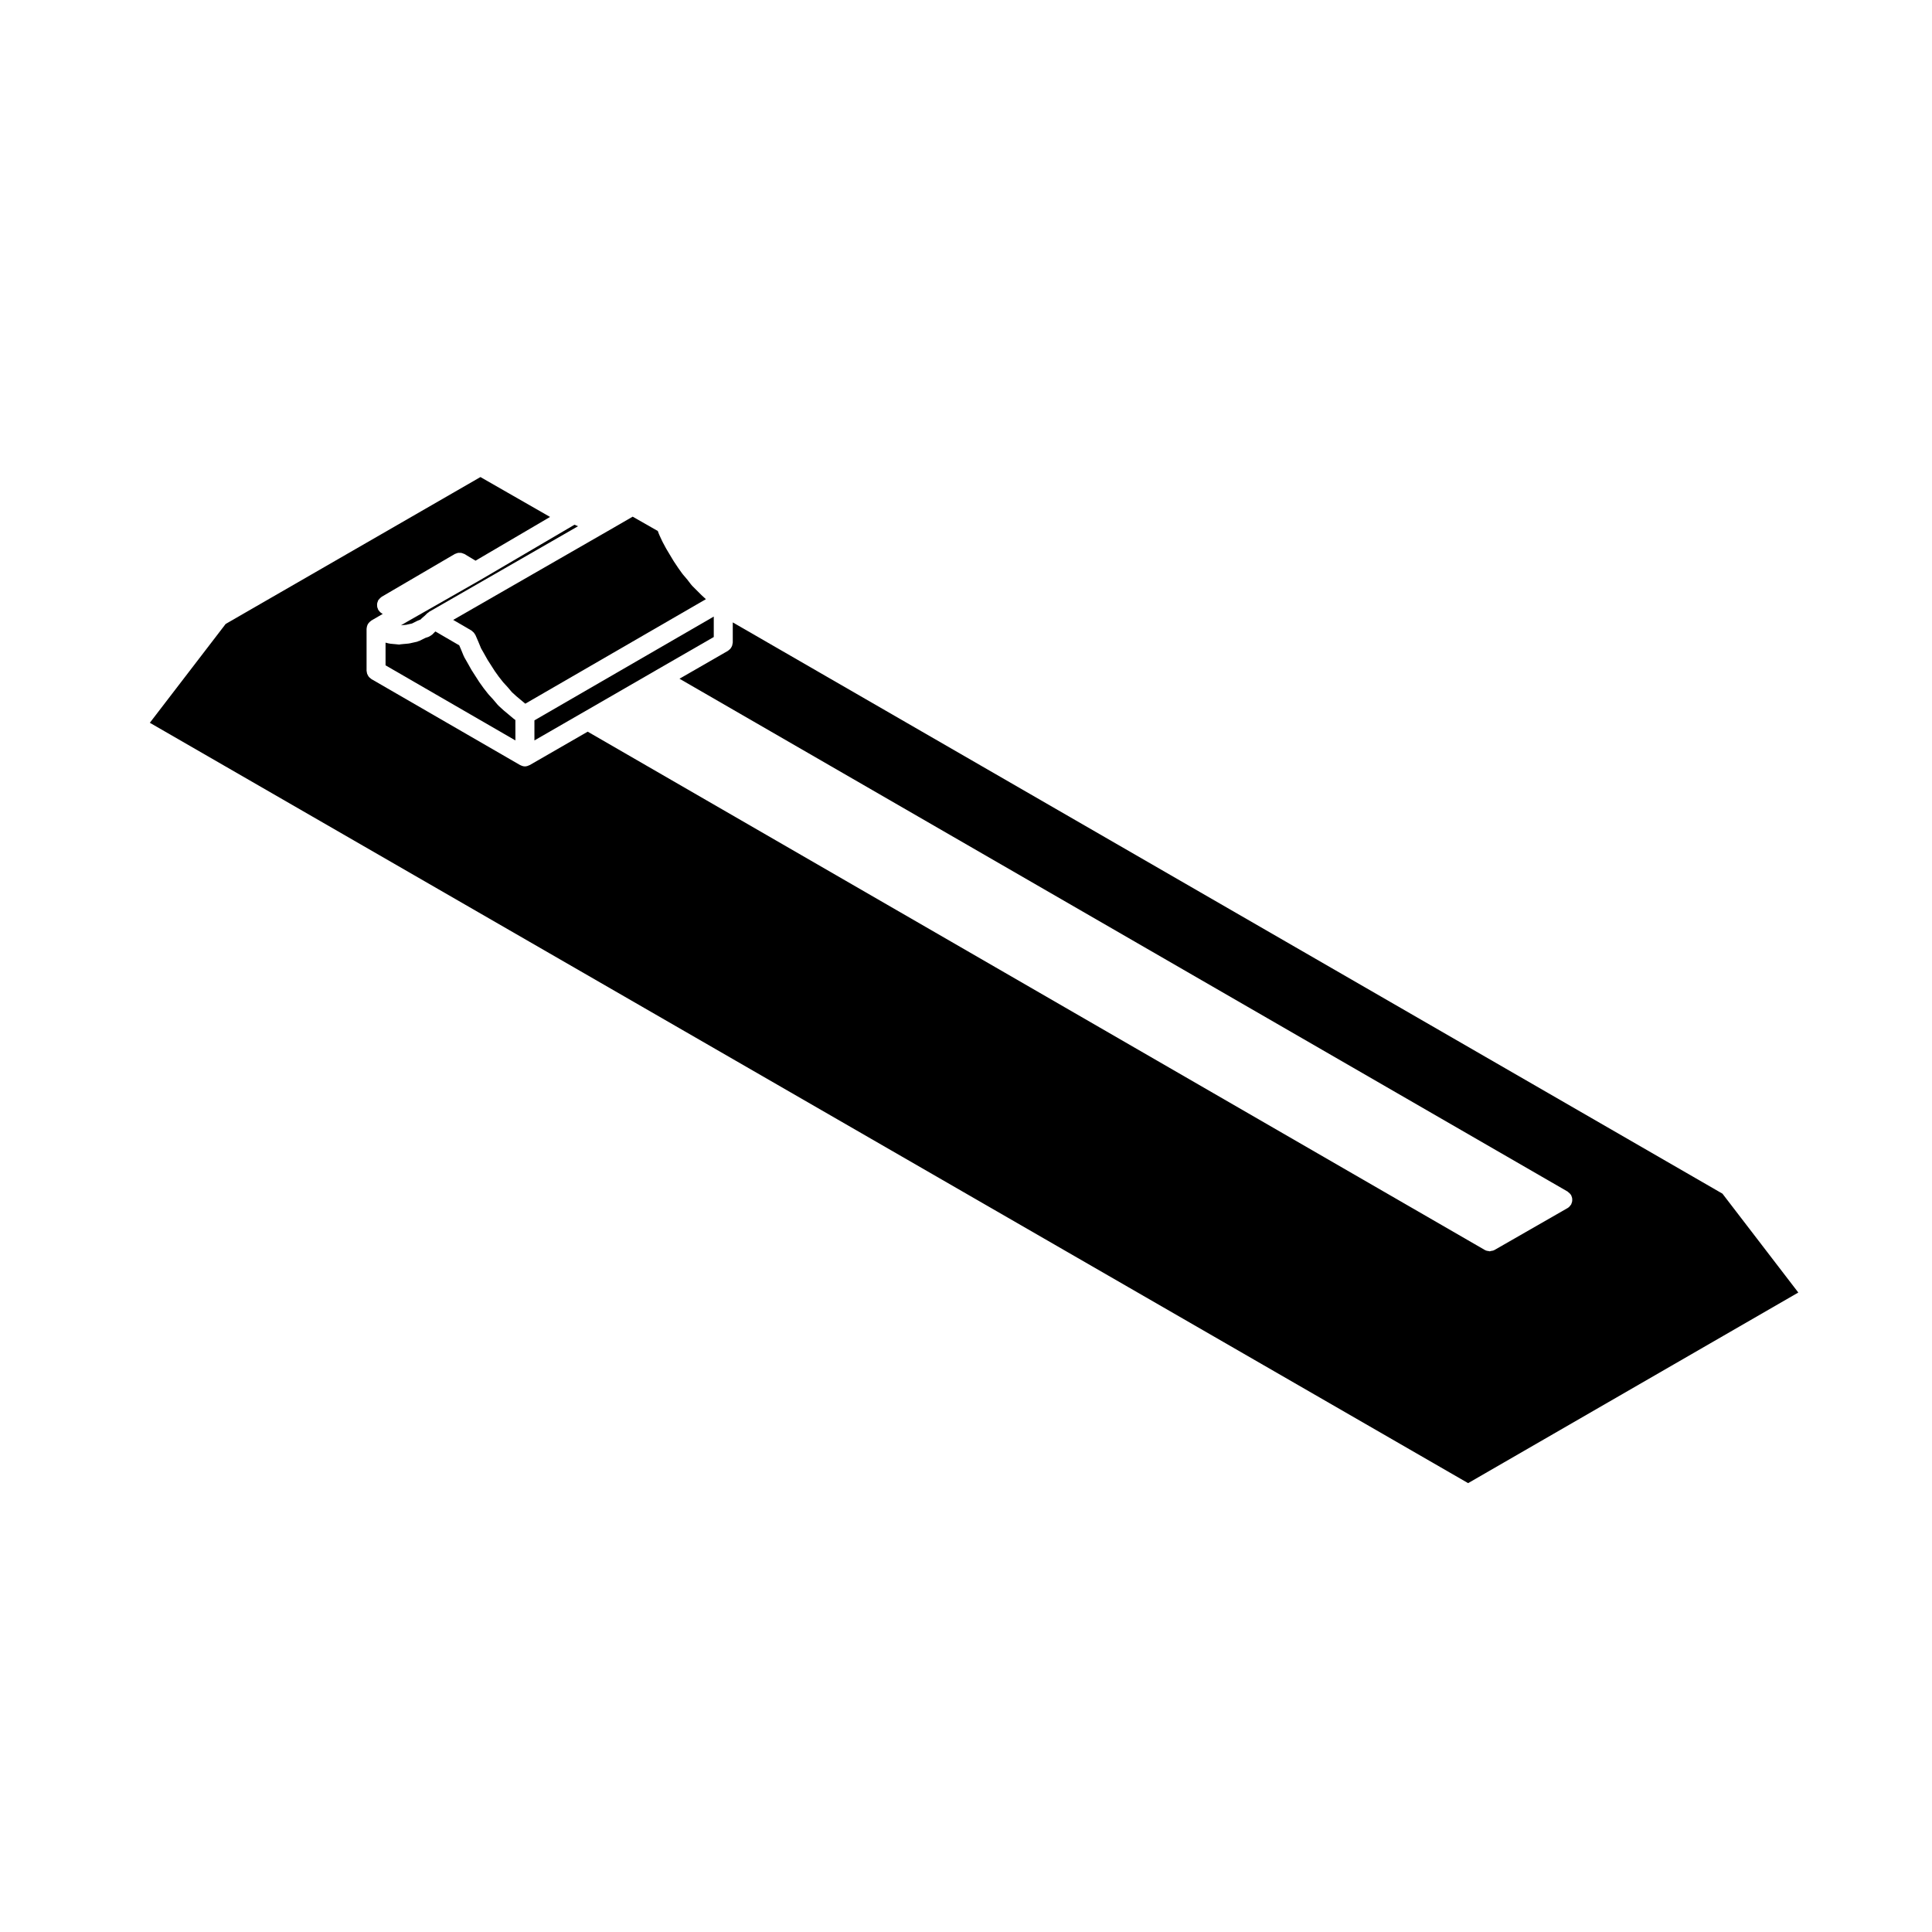 <?xml version="1.0" encoding="UTF-8"?>
<!-- Uploaded to: ICON Repo, www.svgrepo.com, Generator: ICON Repo Mixer Tools -->
<svg fill="#000000" width="800px" height="800px" version="1.1" viewBox="144 144 512 512" xmlns="http://www.w3.org/2000/svg">
 <g>
  <path d="m249.82 314.81c-0.008 0-0.008 0 0 0h-0.004c-0.086 0-0.168-0.004-0.25-0.016l-1.031-0.105h-0.059l-1.102-0.105c-0.039-0.004-0.07-0.031-0.105-0.035-0.086-0.012-0.172-0.012-0.258-0.031l-0.836-0.211v6.012l34.414 19.902-0.008-5.418-0.207-0.137c-0.035-0.023-0.055-0.066-0.09-0.09-0.039-0.031-0.09-0.039-0.125-0.074l-1.32-1.102c-0.004-0.004-0.004-0.012-0.012-0.016l-1.309-1.09c-0.012-0.012-0.016-0.023-0.031-0.039-0.016-0.016-0.039-0.02-0.055-0.035l-1.324-1.211c-0.047-0.039-0.059-0.102-0.102-0.137-0.035-0.039-0.09-0.055-0.121-0.098l-1.211-1.43v-0.004l-1.148-1.246c-0.023-0.023-0.031-0.059-0.055-0.09-0.02-0.023-0.055-0.035-0.074-0.059l-1.211-1.547c-0.016-0.016-0.016-0.039-0.031-0.055-0.012-0.016-0.023-0.02-0.035-0.035l-1.102-1.543c-0.016-0.02-0.016-0.047-0.031-0.07-0.012-0.016-0.023-0.02-0.035-0.035l-0.992-1.543-0.004-0.004-0.988-1.543c-0.016-0.031-0.016-0.059-0.035-0.09-0.012-0.016-0.031-0.023-0.039-0.039l-0.984-1.754-0.883-1.543c-0.035-0.066-0.035-0.133-0.066-0.195-0.016-0.039-0.059-0.055-0.074-0.098l-0.77-1.875-0.418-0.957-6.316-3.672-0.125 0.105-0.707 0.711c-0.02 0.02-0.051 0.023-0.07 0.047-0.121 0.117-0.273 0.191-0.418 0.281-0.141 0.09-0.281 0.191-0.438 0.25-0.023 0.012-0.039 0.031-0.07 0.039l-0.832 0.277-0.707 0.352h-0.004s0 0.004-0.004 0.004l-0.883 0.438c-0.074 0.039-0.156 0.023-0.238 0.055-0.117 0.047-0.211 0.121-0.336 0.152l-1.984 0.445c-0.074 0.016-0.145 0.016-0.215 0.023-0.031 0.004-0.055 0.02-0.086 0.023l-1.102 0.105h-0.059l-1.031 0.105c-0.082 0.043-0.168 0.047-0.254 0.047z"/>
  <path d="m298.51 332.8 19.258-11.113 0.012-0.012 15.375-8.859v-5.418l-47.527 27.504v5.32l12.867-7.418z"/>
  <path d="m282.06 329.53c0.004 0.004 0.012 0.004 0.016 0.012l1.133 0.945 47.863-27.699-1.066-0.977c-0.016-0.012-0.016-0.031-0.031-0.047-0.016-0.012-0.035-0.016-0.051-0.031l-1.316-1.316c0-0.004-0.004-0.004-0.004-0.004l-1.215-1.211c-0.047-0.051-0.066-0.109-0.105-0.16-0.031-0.039-0.082-0.051-0.105-0.09l-1.043-1.355-1.207-1.422c-0.023-0.031-0.031-0.07-0.055-0.102-0.02-0.023-0.051-0.035-0.07-0.059l-1.102-1.543c-0.012-0.016-0.012-0.031-0.02-0.047-0.004-0.012-0.02-0.016-0.023-0.023l-1.102-1.652c-0.012-0.02-0.012-0.039-0.023-0.059-0.012-0.02-0.031-0.023-0.039-0.039l-0.992-1.652v-0.004l-0.988-1.652c-0.012-0.02-0.012-0.051-0.023-0.07-0.012-0.02-0.023-0.023-0.035-0.039l-0.883-1.652c-0.016-0.023-0.012-0.055-0.023-0.082-0.004-0.016-0.023-0.02-0.035-0.039l-0.77-1.652c-0.02-0.039-0.016-0.086-0.031-0.125-0.012-0.02-0.035-0.031-0.047-0.055l-0.344-0.91-6.656-3.793-5.031 2.91s0 0.004-0.004 0.004l-42.527 24.445 4.848 2.82c0.098 0.055 0.145 0.141 0.23 0.207 0.125 0.098 0.242 0.191 0.352 0.312 0.121 0.137 0.215 0.281 0.301 0.434 0.047 0.082 0.117 0.137 0.156 0.223l0.77 1.77c0.004 0.012 0 0.016 0.004 0.023 0.004 0.012 0.016 0.016 0.016 0.023l0.711 1.727 0.801 1.395v0.012s0.004 0.004 0.004 0.004l0.938 1.664 0.973 1.516c0 0.004 0 0.004 0.004 0.012l0.941 1.465 1.047 1.461 1.133 1.441 1.133 1.234c0.012 0.012 0.012 0.023 0.02 0.039 0.016 0.016 0.031 0.02 0.047 0.035l1.113 1.316 1.199 1.098z"/>
  <path d="m251.63 309.58 0.84-0.188 0.711-0.156 0.59-0.293 0.875-0.441c0.055-0.031 0.117-0.023 0.176-0.051 0.059-0.023 0.102-0.074 0.168-0.098l0.422-0.141 0.344-0.344c0.023-0.023 0.059-0.035 0.09-0.059 0.023-0.023 0.035-0.055 0.059-0.082l0.691-0.586 0.59-0.59c0.09-0.098 0.211-0.137 0.312-0.215 0.086-0.066 0.137-0.145 0.23-0.203l39.457-22.68-0.605-0.25c-0.023-0.012-0.047-0.035-0.07-0.051-0.031-0.012-0.059-0.004-0.086-0.02l-0.152-0.074-0.238 0.125-24.758 14.523c-0.004 0.004-0.012 0-0.016 0.004-0.004 0-0.004 0.004-0.012 0.012l-19.492 11.117-0.016 0.012-1.48 0.863 0.406-0.047c0.004 0 0.012-0.004 0.016-0.004z"/>
  <path d="m338.19 308.94v5.34c0 0.105-0.051 0.203-0.059 0.312-0.02 0.172-0.047 0.332-0.102 0.504-0.055 0.156-0.133 0.297-0.211 0.434-0.082 0.137-0.156 0.266-0.262 0.387-0.117 0.133-0.246 0.238-0.395 0.344-0.086 0.066-0.137 0.152-0.23 0.207l-12.859 7.402 235.37 135.91c0.047 0.023 0.07 0.07 0.105 0.102 0.145 0.098 0.266 0.215 0.395 0.336 0.117 0.121 0.23 0.23 0.316 0.367 0.031 0.047 0.074 0.074 0.105 0.117 0.055 0.098 0.059 0.195 0.102 0.293 0.07 0.16 0.125 0.316 0.16 0.492 0.035 0.16 0.035 0.312 0.035 0.473 0 0.16 0 0.312-0.035 0.48-0.035 0.172-0.098 0.324-0.16 0.484-0.039 0.102-0.051 0.207-0.102 0.301-0.023 0.039-0.07 0.055-0.098 0.09-0.211 0.328-0.48 0.629-0.836 0.836l-19.402 11.129h-0.012c-0.281 0.16-0.605 0.207-0.926 0.25-0.105 0.016-0.207 0.086-0.312 0.086h-0.004-0.004c-0.059 0-0.117-0.047-0.176-0.051-0.371-0.031-0.746-0.105-1.074-0.293h-0.004l-237.77-137.37-15.387 8.867s-0.004 0-0.012 0.004c-0.035 0.02-0.082 0.016-0.117 0.031-0.336 0.176-0.711 0.297-1.117 0.301h-0.004-0.004c-0.406-0.004-0.777-0.121-1.117-0.297-0.039-0.02-0.086-0.02-0.121-0.039 0-0.004-0.004-0.004-0.012-0.004l-39.453-22.812c-0.09-0.055-0.145-0.137-0.227-0.203-0.141-0.105-0.277-0.211-0.395-0.344-0.105-0.121-0.18-0.258-0.262-0.395-0.086-0.137-0.156-0.277-0.211-0.43-0.055-0.168-0.082-0.332-0.102-0.508-0.012-0.105-0.059-0.195-0.059-0.309v-11.129c0-0.055 0.031-0.105 0.031-0.156 0.004-0.105 0.02-0.211 0.039-0.316 0.02-0.109 0.051-0.223 0.09-0.328 0.039-0.109 0.082-0.215 0.133-0.316 0.023-0.047 0.02-0.102 0.051-0.141 0.023-0.039 0.066-0.066 0.098-0.105 0.059-0.098 0.125-0.172 0.195-0.258 0.086-0.102 0.168-0.176 0.262-0.262 0.082-0.07 0.156-0.133 0.242-0.191 0.047-0.031 0.07-0.074 0.109-0.102l3.043-1.77-0.25-0.137c0-0.004-0.004-0.004-0.012-0.012-0.363-0.207-0.629-0.5-0.84-0.828-0.023-0.035-0.07-0.051-0.098-0.09-0.055-0.098-0.059-0.203-0.105-0.309-0.07-0.156-0.133-0.312-0.168-0.48-0.031-0.156-0.035-0.312-0.035-0.469 0-0.168 0-0.324 0.031-0.488 0.031-0.168 0.09-0.312 0.156-0.473 0.039-0.102 0.047-0.211 0.102-0.312 0.023-0.051 0.074-0.074 0.105-0.121 0.09-0.133 0.203-0.246 0.316-0.363 0.121-0.121 0.242-0.246 0.387-0.344 0.039-0.023 0.066-0.074 0.109-0.102l19.398-11.352c0.098-0.055 0.203-0.059 0.301-0.105 0.172-0.074 0.332-0.141 0.52-0.176 0.152-0.031 0.297-0.023 0.453-0.02 0.168 0 0.328-0.004 0.492 0.031 0.172 0.035 0.324 0.105 0.488 0.172 0.105 0.051 0.223 0.055 0.324 0.117l2.906 1.758 19.754-11.594-18.449-10.57-67.52 38.93-20.094 26.191 349.36 201.5 87.5-50.512-20.102-26.203z"/>
 </g>
</svg>